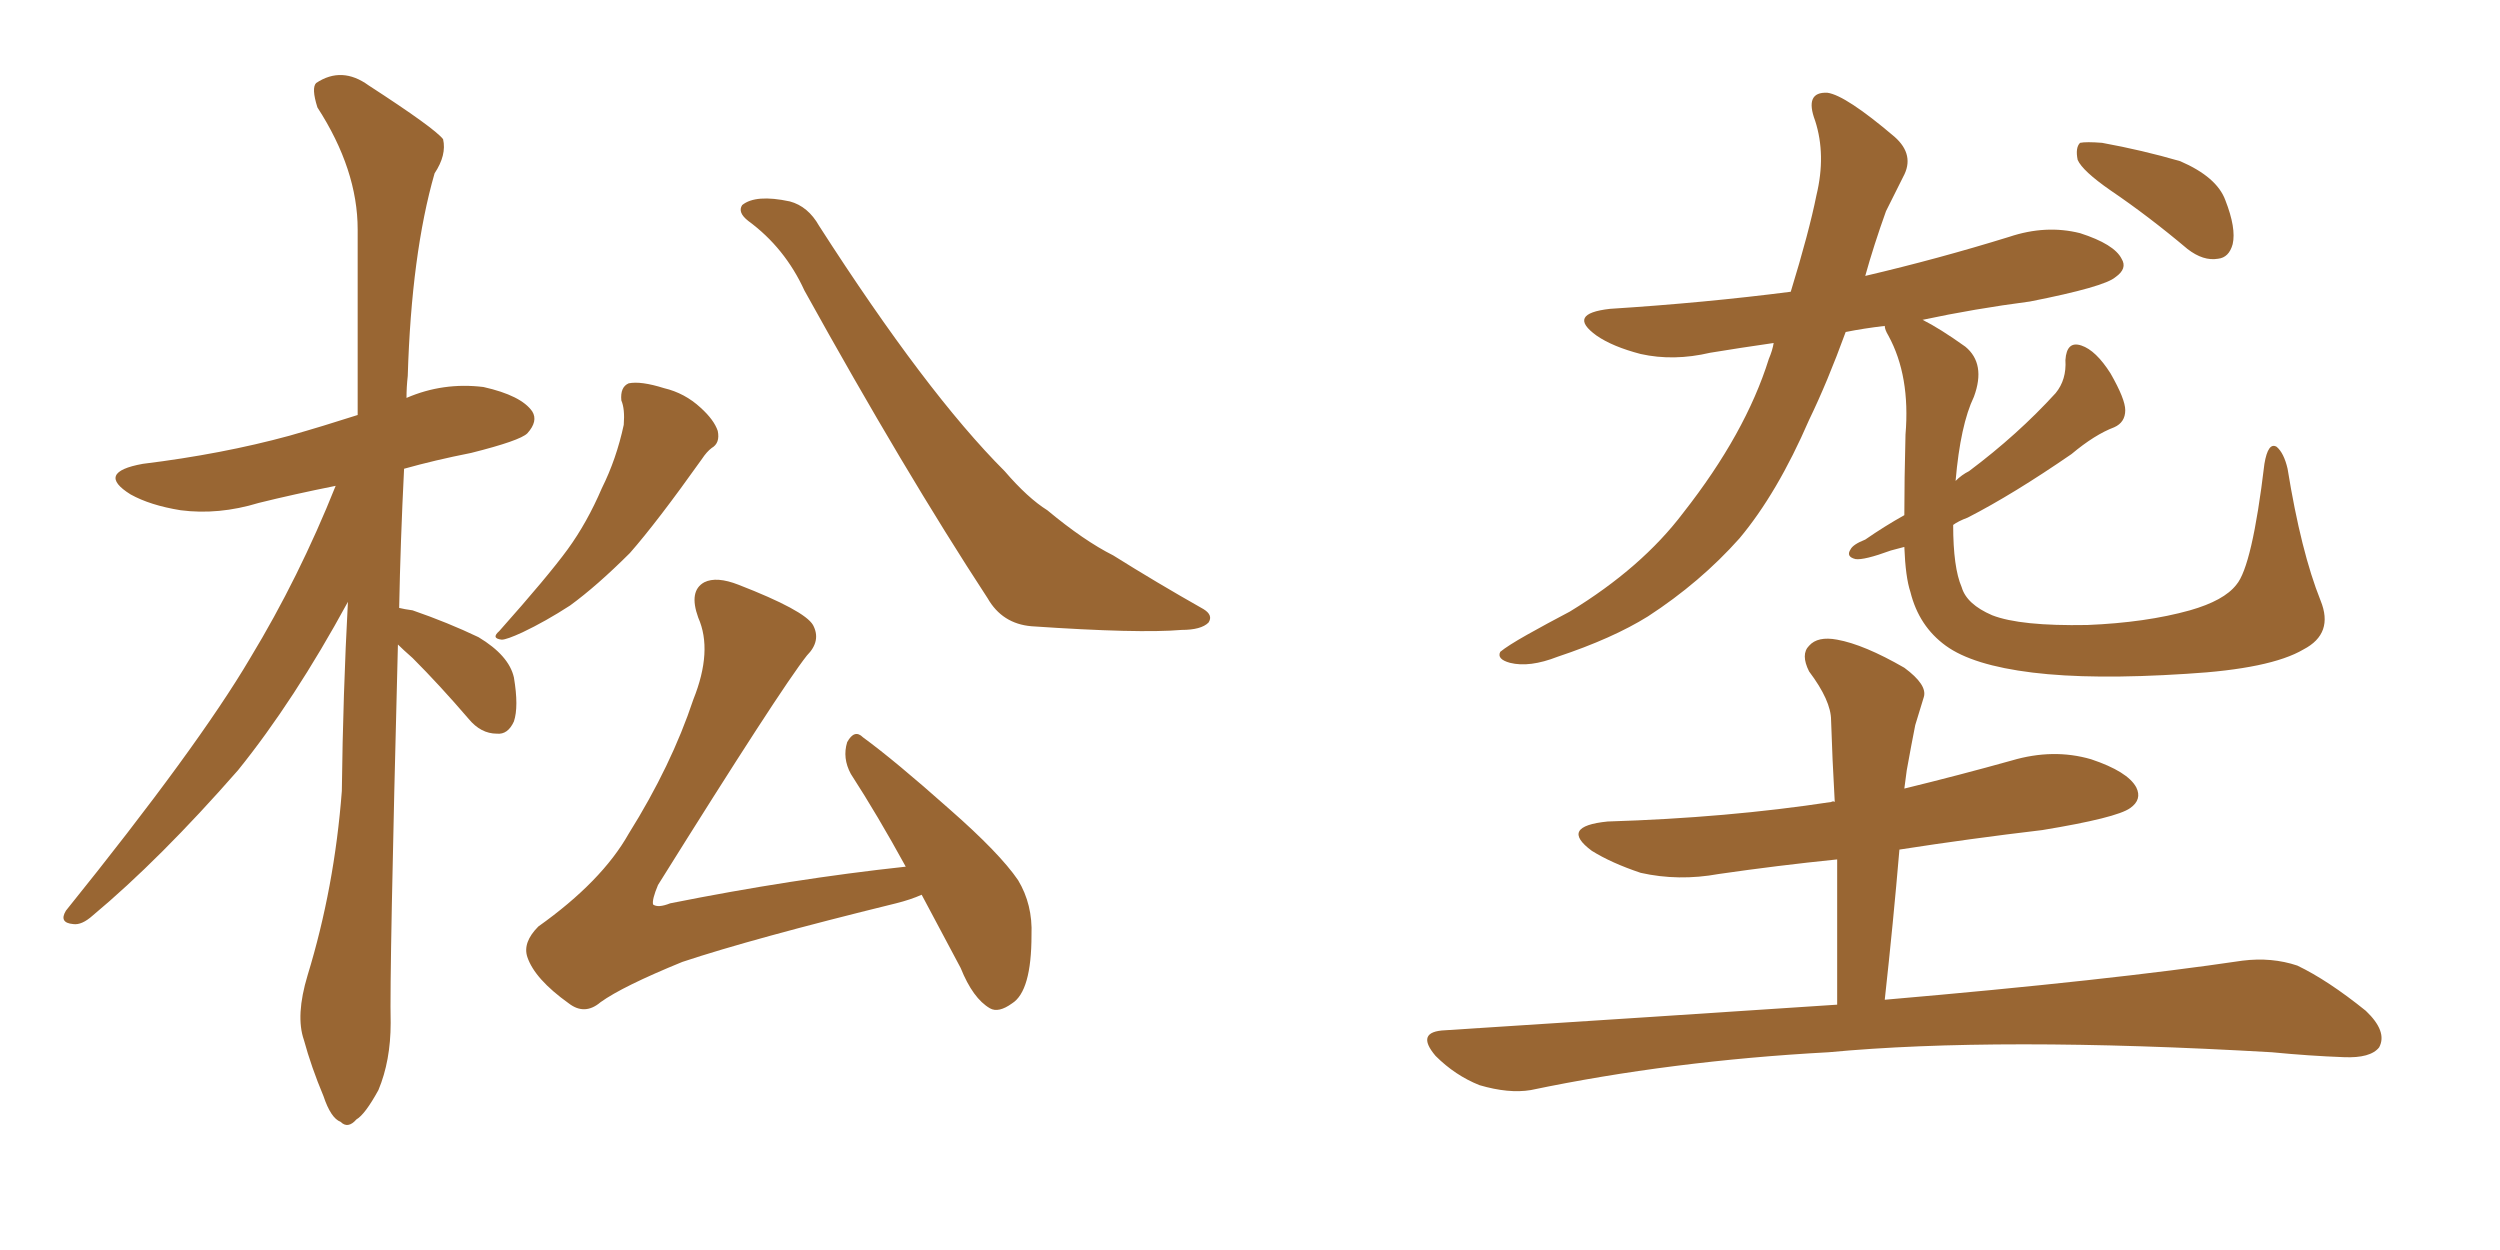 <svg xmlns="http://www.w3.org/2000/svg" xmlns:xlink="http://www.w3.org/1999/xlink" width="300" height="150"><path fill="#996633" padding="10" d="M47.75 77.34L47.75 77.34Q46.73 117.04 46.88 122.75L46.88 122.75Q46.88 127.29 45.41 130.81L45.41 130.81Q43.80 133.74 42.77 134.33L42.77 134.33Q41.75 135.50 40.87 134.62L40.87 134.62Q39.70 134.18 38.82 131.54L38.82 131.54Q37.35 128.03 36.47 124.80L36.47 124.80Q35.45 121.88 36.91 117.04L36.91 117.04Q40.14 106.49 41.02 94.92L41.02 94.92Q41.16 83.20 41.75 72.22L41.75 72.22Q35.30 84.08 28.56 92.43L28.56 92.43Q19.19 103.13 11.13 109.86L11.13 109.86Q9.81 111.04 8.79 110.89L8.79 110.89Q7.03 110.74 7.91 109.28L7.91 109.28Q23.73 89.65 30.03 78.96L30.03 78.96Q35.89 69.29 40.28 58.30L40.28 58.30Q35.16 59.33 31.05 60.35L31.05 60.35Q26.22 61.82 21.68 61.23L21.68 61.23Q18.02 60.64 15.67 59.33L15.67 59.33Q11.43 56.69 17.14 55.66L17.14 55.66Q26.66 54.49 34.72 52.29L34.72 52.29Q38.82 51.12 42.92 49.80L42.92 49.80Q42.92 37.79 42.92 27.54L42.92 27.54Q42.92 20.36 38.09 12.89L38.09 12.89Q37.35 10.55 37.94 9.96L37.94 9.96Q41.02 7.91 44.24 10.25L44.24 10.25Q52.15 15.38 53.17 16.70L53.17 16.70Q53.61 18.60 52.15 20.80L52.15 20.80Q49.37 30.47 48.93 45.12L48.93 45.12Q48.78 46.44 48.78 47.75L48.78 47.75Q53.17 45.85 58.01 46.44L58.01 46.44Q62.55 47.46 63.87 49.37L63.87 49.37Q64.60 50.54 63.28 52.00L63.28 52.00Q62.40 52.88 56.54 54.35L56.54 54.35Q52.15 55.22 48.49 56.25L48.49 56.25Q48.05 65.04 47.90 72.95L47.90 72.95Q48.49 73.10 49.51 73.24L49.51 73.24Q53.76 74.71 57.42 76.46L57.42 76.46Q61.08 78.66 61.67 81.30L61.67 81.30Q62.26 84.81 61.67 86.57L61.67 86.57Q60.94 88.18 59.62 88.04L59.62 88.04Q57.71 88.04 56.25 86.28L56.25 86.28Q52.73 82.18 49.51 78.96L49.51 78.96Q48.34 77.93 47.75 77.34ZM74.56 48.05L74.56 48.05Q74.41 46.44 75.44 46.00L75.44 46.00Q76.90 45.70 79.69 46.58L79.69 46.58Q82.18 47.17 84.08 48.93L84.08 48.93Q85.69 50.39 86.13 51.71L86.13 51.71Q86.43 53.17 85.40 53.76L85.40 53.76Q84.81 54.20 84.23 55.08L84.23 55.08Q78.81 62.70 75.59 66.36L75.59 66.36Q71.63 70.31 68.41 72.66L68.41 72.66Q65.48 74.56 62.70 75.88L62.70 75.88Q60.79 76.76 60.21 76.76L60.21 76.76Q58.89 76.61 59.91 75.73L59.91 75.73Q65.77 69.14 68.12 65.92L68.12 65.92Q70.46 62.70 72.22 58.59L72.22 58.59Q73.97 55.08 74.85 50.98L74.85 50.98Q75 49.07 74.56 48.05ZM89.79 26.51L89.79 26.51Q88.48 25.49 89.06 24.61L89.06 24.61Q90.67 23.29 94.78 24.17L94.78 24.17Q96.97 24.76 98.29 27.10L98.29 27.10Q111.18 47.17 120.56 56.54L120.56 56.54Q123.34 59.77 125.68 61.23L125.68 61.23Q130.08 64.89 133.59 66.65L133.59 66.65Q138.72 69.87 144.43 73.10L144.43 73.10Q145.61 73.83 145.02 74.71L145.02 74.71Q144.14 75.59 141.80 75.59L141.80 75.59Q136.67 76.03 123.78 75.15L123.78 75.15Q120.26 74.85 118.51 71.78L118.51 71.78Q108.54 56.54 96.53 34.86L96.53 34.86Q94.19 29.74 89.79 26.51ZM110.60 107.37L110.60 107.37L110.60 107.37Q109.28 107.96 107.52 108.40L107.52 108.40Q90.23 112.65 81.88 115.43L81.88 115.43Q74.71 118.36 72.07 120.26L72.07 120.26Q70.17 121.88 68.26 120.41L68.26 120.41Q64.16 117.48 63.28 114.84L63.28 114.84Q62.70 113.09 64.60 111.18L64.60 111.18Q72.22 105.76 75.44 100.05L75.44 100.05Q80.57 91.85 83.20 83.94L83.20 83.94Q85.55 78.08 83.79 74.12L83.79 74.12Q82.62 70.90 84.52 69.87L84.52 69.87Q85.99 69.14 88.62 70.17L88.62 70.17Q96.53 73.24 97.56 75L97.56 75Q98.58 76.90 96.83 78.66L96.83 78.66Q93.60 82.76 78.96 106.20L78.96 106.20Q78.22 107.96 78.37 108.54L78.37 108.54Q78.96 108.98 80.42 108.40L80.42 108.40Q95.07 105.47 108.69 104.00L108.69 104.00Q105.32 97.85 102.10 92.87L102.10 92.87Q101.07 90.97 101.66 89.06L101.66 89.06Q102.54 87.45 103.56 88.48L103.56 88.48Q107.37 91.26 113.96 97.12L113.96 97.12Q119.97 102.39 122.17 105.62L122.17 105.62Q123.93 108.54 123.78 112.21L123.78 112.21Q123.78 118.95 121.44 120.41L121.44 120.41Q119.82 121.58 118.80 121.00L118.80 121.00Q116.75 119.82 115.28 116.16L115.28 116.16Q112.79 111.47 110.60 107.37ZM253.27 22.85L253.27 22.85Q249.90 20.51 249.32 19.19L249.32 19.19Q249.02 17.72 249.61 17.14L249.61 17.14Q250.34 16.99 252.25 17.14L252.25 17.14Q257.08 18.02 261.62 19.34L261.62 19.34Q266.02 21.24 267.04 24.02L267.04 24.02Q268.36 27.39 267.92 29.30L267.92 29.30Q267.48 30.91 266.16 31.05L266.16 31.05Q264.40 31.35 262.50 29.88L262.50 29.88Q257.81 25.93 253.27 22.85ZM278.47 72.07L278.47 72.07Q280.08 76.03 276.42 77.93L276.42 77.93Q272.46 80.27 262.35 80.86L262.35 80.86Q251.07 81.59 243.90 80.71L243.90 80.71Q236.72 79.83 233.50 77.49L233.50 77.49Q230.27 75.15 229.25 71.04L229.25 71.04Q228.66 69.29 228.52 65.63L228.52 65.63Q227.49 65.92 226.90 66.06L226.90 66.06Q223.68 67.24 222.66 67.09L222.66 67.09Q221.48 66.80 222.07 65.92L222.07 65.92Q222.36 65.33 223.83 64.75L223.83 64.75Q226.17 63.13 228.52 61.82L228.52 61.82Q228.52 57.57 228.66 52.15L228.66 52.15Q229.25 45.12 226.61 40.28L226.61 40.28Q226.17 39.55 226.17 39.11L226.17 39.11Q223.68 39.40 221.48 39.84L221.48 39.84Q219.29 45.85 217.09 50.39L217.09 50.39Q213.28 59.18 208.74 64.60L208.74 64.60Q204.05 69.87 197.75 73.97L197.75 73.97Q193.51 76.61 186.91 78.81L186.91 78.81Q183.54 80.13 181.20 79.54L181.20 79.54Q179.59 79.10 180.03 78.22L180.03 78.22Q180.91 77.49 183.25 76.17L183.25 76.17Q185.60 74.85 188.38 73.39L188.38 73.39Q197.02 68.12 202.00 61.52L202.00 61.52Q209.47 52.00 212.26 43.07L212.26 43.07Q212.70 42.04 212.84 41.16L212.84 41.16Q208.74 41.75 205.22 42.33L205.22 42.33Q200.83 43.36 196.88 42.48L196.88 42.48Q193.51 41.60 191.60 40.28L191.60 40.28Q187.94 37.65 193.21 37.06L193.21 37.06Q204.64 36.33 214.89 35.01L214.89 35.01Q217.09 27.83 217.97 23.44L217.97 23.44Q219.14 18.60 217.82 14.50L217.82 14.50Q216.50 10.99 219.29 11.13L219.29 11.13Q221.48 11.43 227.34 16.41L227.34 16.41Q229.83 18.60 228.37 21.24L228.37 21.24Q227.64 22.71 226.32 25.34L226.32 25.34Q224.85 29.44 223.83 33.11L223.83 33.11Q232.62 31.05 241.11 28.42L241.11 28.42Q245.51 26.95 249.61 27.98L249.61 27.98Q253.71 29.30 254.59 31.05L254.59 31.05Q255.32 32.23 253.86 33.25L253.86 33.25Q252.54 34.42 243.60 36.18L243.60 36.18Q236.87 37.06 230.71 38.38L230.71 38.38Q232.76 39.40 235.84 41.60L235.84 41.60Q238.33 43.65 236.87 47.61L236.87 47.61Q235.25 50.98 234.67 57.71L234.67 57.71Q235.40 56.98 236.28 56.54L236.28 56.54Q242.14 52.15 246.68 47.17L246.68 47.17Q248.00 45.56 247.85 43.21L247.85 43.21Q248.00 40.87 249.76 41.46L249.76 41.46Q251.51 42.04 253.27 44.82L253.27 44.82Q255.03 47.90 255.03 49.22L255.03 49.22Q255.03 50.68 253.71 51.27L253.71 51.27Q251.37 52.15 248.58 54.49L248.58 54.49Q241.55 59.33 236.13 62.11L236.13 62.11Q234.96 62.55 234.38 62.99L234.38 62.99Q234.38 68.12 235.40 70.46L235.40 70.46Q235.99 72.51 239.06 73.83L239.06 73.83Q242.43 75.15 250.49 75L250.49 75Q257.52 74.71 262.79 73.24L262.79 73.24Q266.89 72.07 268.36 70.17L268.36 70.17Q270.26 67.97 271.73 55.66L271.73 55.66Q272.17 53.03 273.19 53.61L273.19 53.61Q274.07 54.35 274.51 56.25L274.51 56.25Q276.12 66.21 278.47 72.07ZM220.46 120.56L220.46 120.56L220.46 120.56Q220.46 111.18 220.46 103.13L220.46 103.13Q213.28 103.86 206.25 104.88L206.25 104.88Q201.42 105.76 196.88 104.74L196.88 104.74Q193.36 103.56 191.02 102.10L191.02 102.10Q187.06 99.17 192.92 98.58L192.92 98.58Q207.28 98.14 219.73 96.24L219.73 96.24Q220.02 96.09 220.17 96.24L220.17 96.24Q219.87 90.97 219.73 86.43L219.73 86.43Q219.73 84.08 217.09 80.57L217.09 80.57Q216.06 78.52 217.09 77.49L217.09 77.49Q218.12 76.32 220.46 76.76L220.46 76.76Q223.68 77.34 228.52 80.13L228.52 80.13Q231.30 82.18 230.86 83.64L230.86 83.64Q230.42 85.11 229.83 87.01L229.83 87.01Q229.39 89.21 228.81 92.43L228.81 92.43Q228.66 93.60 228.52 94.63L228.52 94.63Q235.11 93.02 241.41 91.26L241.41 91.26Q246.39 89.79 250.93 91.11L250.93 91.11Q255.32 92.58 256.35 94.48L256.35 94.48Q257.08 95.95 255.62 96.97L255.62 96.97Q254.00 98.14 245.07 99.61L245.07 99.61Q236.43 100.63 227.93 101.95L227.93 101.95Q227.20 110.60 226.17 119.97L226.17 119.97Q253.27 117.63 269.09 115.28L269.09 115.28Q272.61 114.84 275.68 115.87L275.68 115.87Q279.35 117.63 283.89 121.29L283.89 121.29Q286.52 123.78 285.50 125.68L285.50 125.68Q284.47 127.00 281.25 126.86L281.25 126.86Q277.15 126.71 272.61 126.27L272.61 126.27Q239.65 124.37 219.43 126.27L219.43 126.27Q200.54 127.29 183.69 130.81L183.69 130.81Q181.05 131.25 177.54 130.22L177.54 130.22Q174.61 129.05 172.27 126.71L172.27 126.71Q169.78 123.78 173.44 123.63L173.44 123.63Q198.49 122.02 220.46 120.56Z"/></svg>